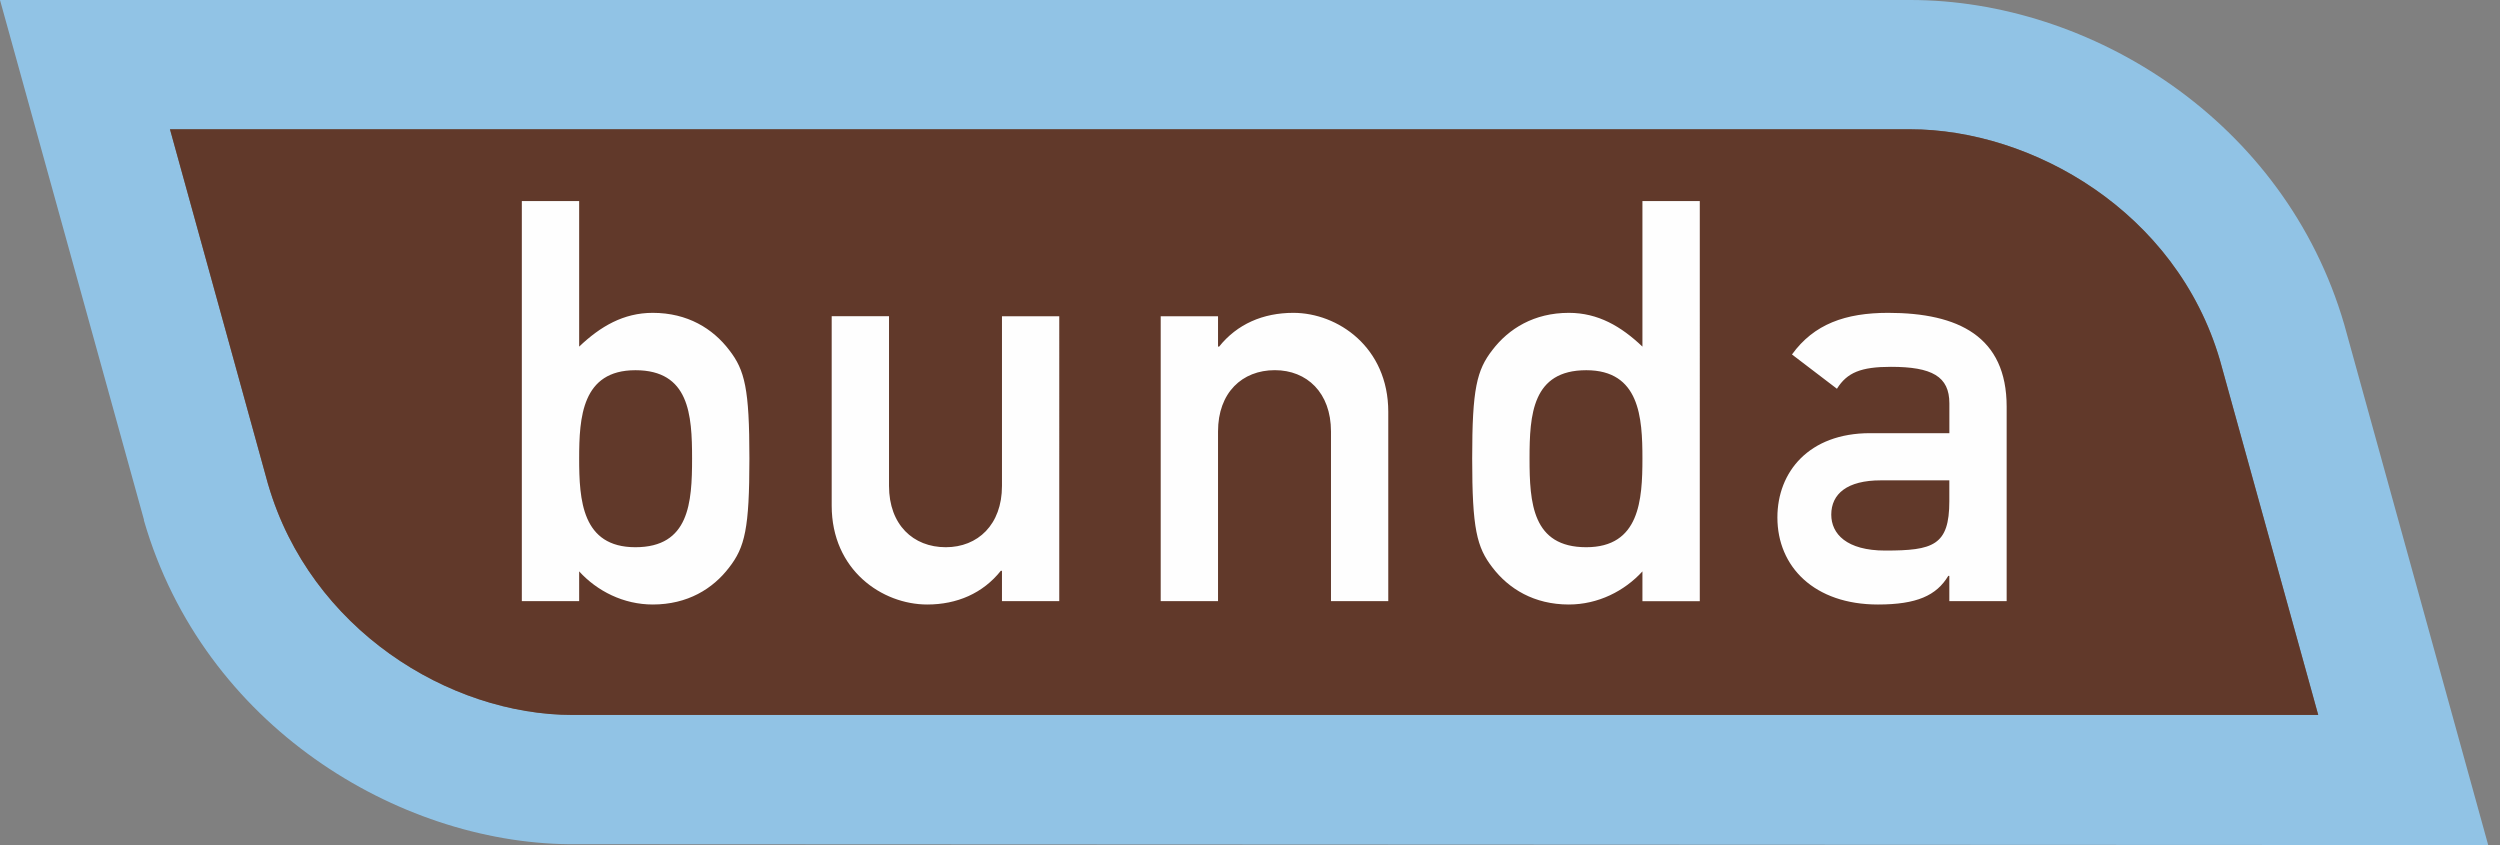 <svg width="71" height="24" viewBox="0 0 71 24" xmlns="http://www.w3.org/2000/svg">
    <rect x="0" y="0" width="71" height="24" fill="#808080" stroke="none"/>
    <g fill="none" fill-rule="evenodd">
        <path d="M7.617 13.768c-.01-.033-1.939-7.03-2.79-10.097h49.418c3.457 0 7.564 2.327 8.802 6.56.012.046 2.472 8.927 2.791 10.074h-49.57c-3.522 0-7.453-2.444-8.65-6.537zM70.665 24 66.578 9.22C64.888 3.41 59.358 0 54.25 0H0l4.087 14.756v.023c1.698 5.86 7.232 9.14 12.053 9.196L70.665 24z" fill="#91C3E5"/>
        <path d="M7.617 13.768c-.01-.033-1.939-7.03-2.79-10.097h49.418c3.457 0 7.564 2.327 8.802 6.56.012.046 2.472 8.927 2.791 10.074h-49.57c-3.522 0-7.453-2.444-8.65-6.537" fill="#61392A"/>
        <path d="M23.62 14.36c0 1.835 1.437 2.808 2.713 2.808.847 0 1.581-.319 2.09-.957h.033v.862h1.627V8.982h-1.627v4.82c0 1.1-.688 1.739-1.596 1.739-.926 0-1.612-.639-1.612-1.74v-4.82H23.62v5.379zM32.964 17.073h1.628v-4.82c0-1.102.685-1.74 1.613-1.74.91 0 1.595.638 1.595 1.74v4.82h1.627v-5.377c0-1.837-1.435-2.811-2.696-2.811-.862 0-1.597.32-2.108.959h-.031v-.862h-1.628v8.091zM45.049 10.514c1.517 0 1.596 1.34 1.596 2.506 0 1.18-.08 2.521-1.596 2.521-1.531 0-1.61-1.26-1.61-2.52 0-1.247.079-2.507 1.61-2.507zm1.596 6.56h1.629V5.71h-1.629v4.134c-.605-.576-1.26-.959-2.09-.959-.987 0-1.707.448-2.17 1.054-.446.575-.575 1.102-.575 3.081 0 1.995.129 2.521.575 3.096.463.607 1.183 1.052 2.17 1.052.83 0 1.58-.382 2.09-.94v.845zM18.045 10.514c1.53 0 1.61 1.26 1.61 2.506 0 1.26-.08 2.521-1.61 2.521-1.517 0-1.597-1.34-1.597-2.52 0-1.167.08-2.507 1.597-2.507zm-1.597 6.56v-.847c.51.56 1.26.941 2.09.941.988 0 1.708-.445 2.17-1.052.446-.575.575-1.101.575-3.096 0-1.98-.129-2.506-.575-3.08-.462-.607-1.182-1.055-2.17-1.055-.83 0-1.484.383-2.09.959V5.71H14.82v11.363h1.628zM55.361 14.233c0 1.26-.462 1.403-1.82 1.403-1.101 0-1.533-.477-1.533-1.02 0-.59.45-.974 1.406-.974h1.947v.59zm0 2.84h1.628v-5.522c0-1.995-1.371-2.666-3.367-2.666-1.213 0-2.108.32-2.73 1.182l1.277.974c.288-.463.687-.623 1.533-.623 1.165 0 1.66.272 1.66 1.037v.847H53.11c-1.737 0-2.632 1.101-2.632 2.394 0 1.404 1.052 2.472 2.856 2.472 1.1 0 1.661-.254 1.997-.813h.03v.718z" fill="#FEFEFE"/>
    </g>
</svg>
